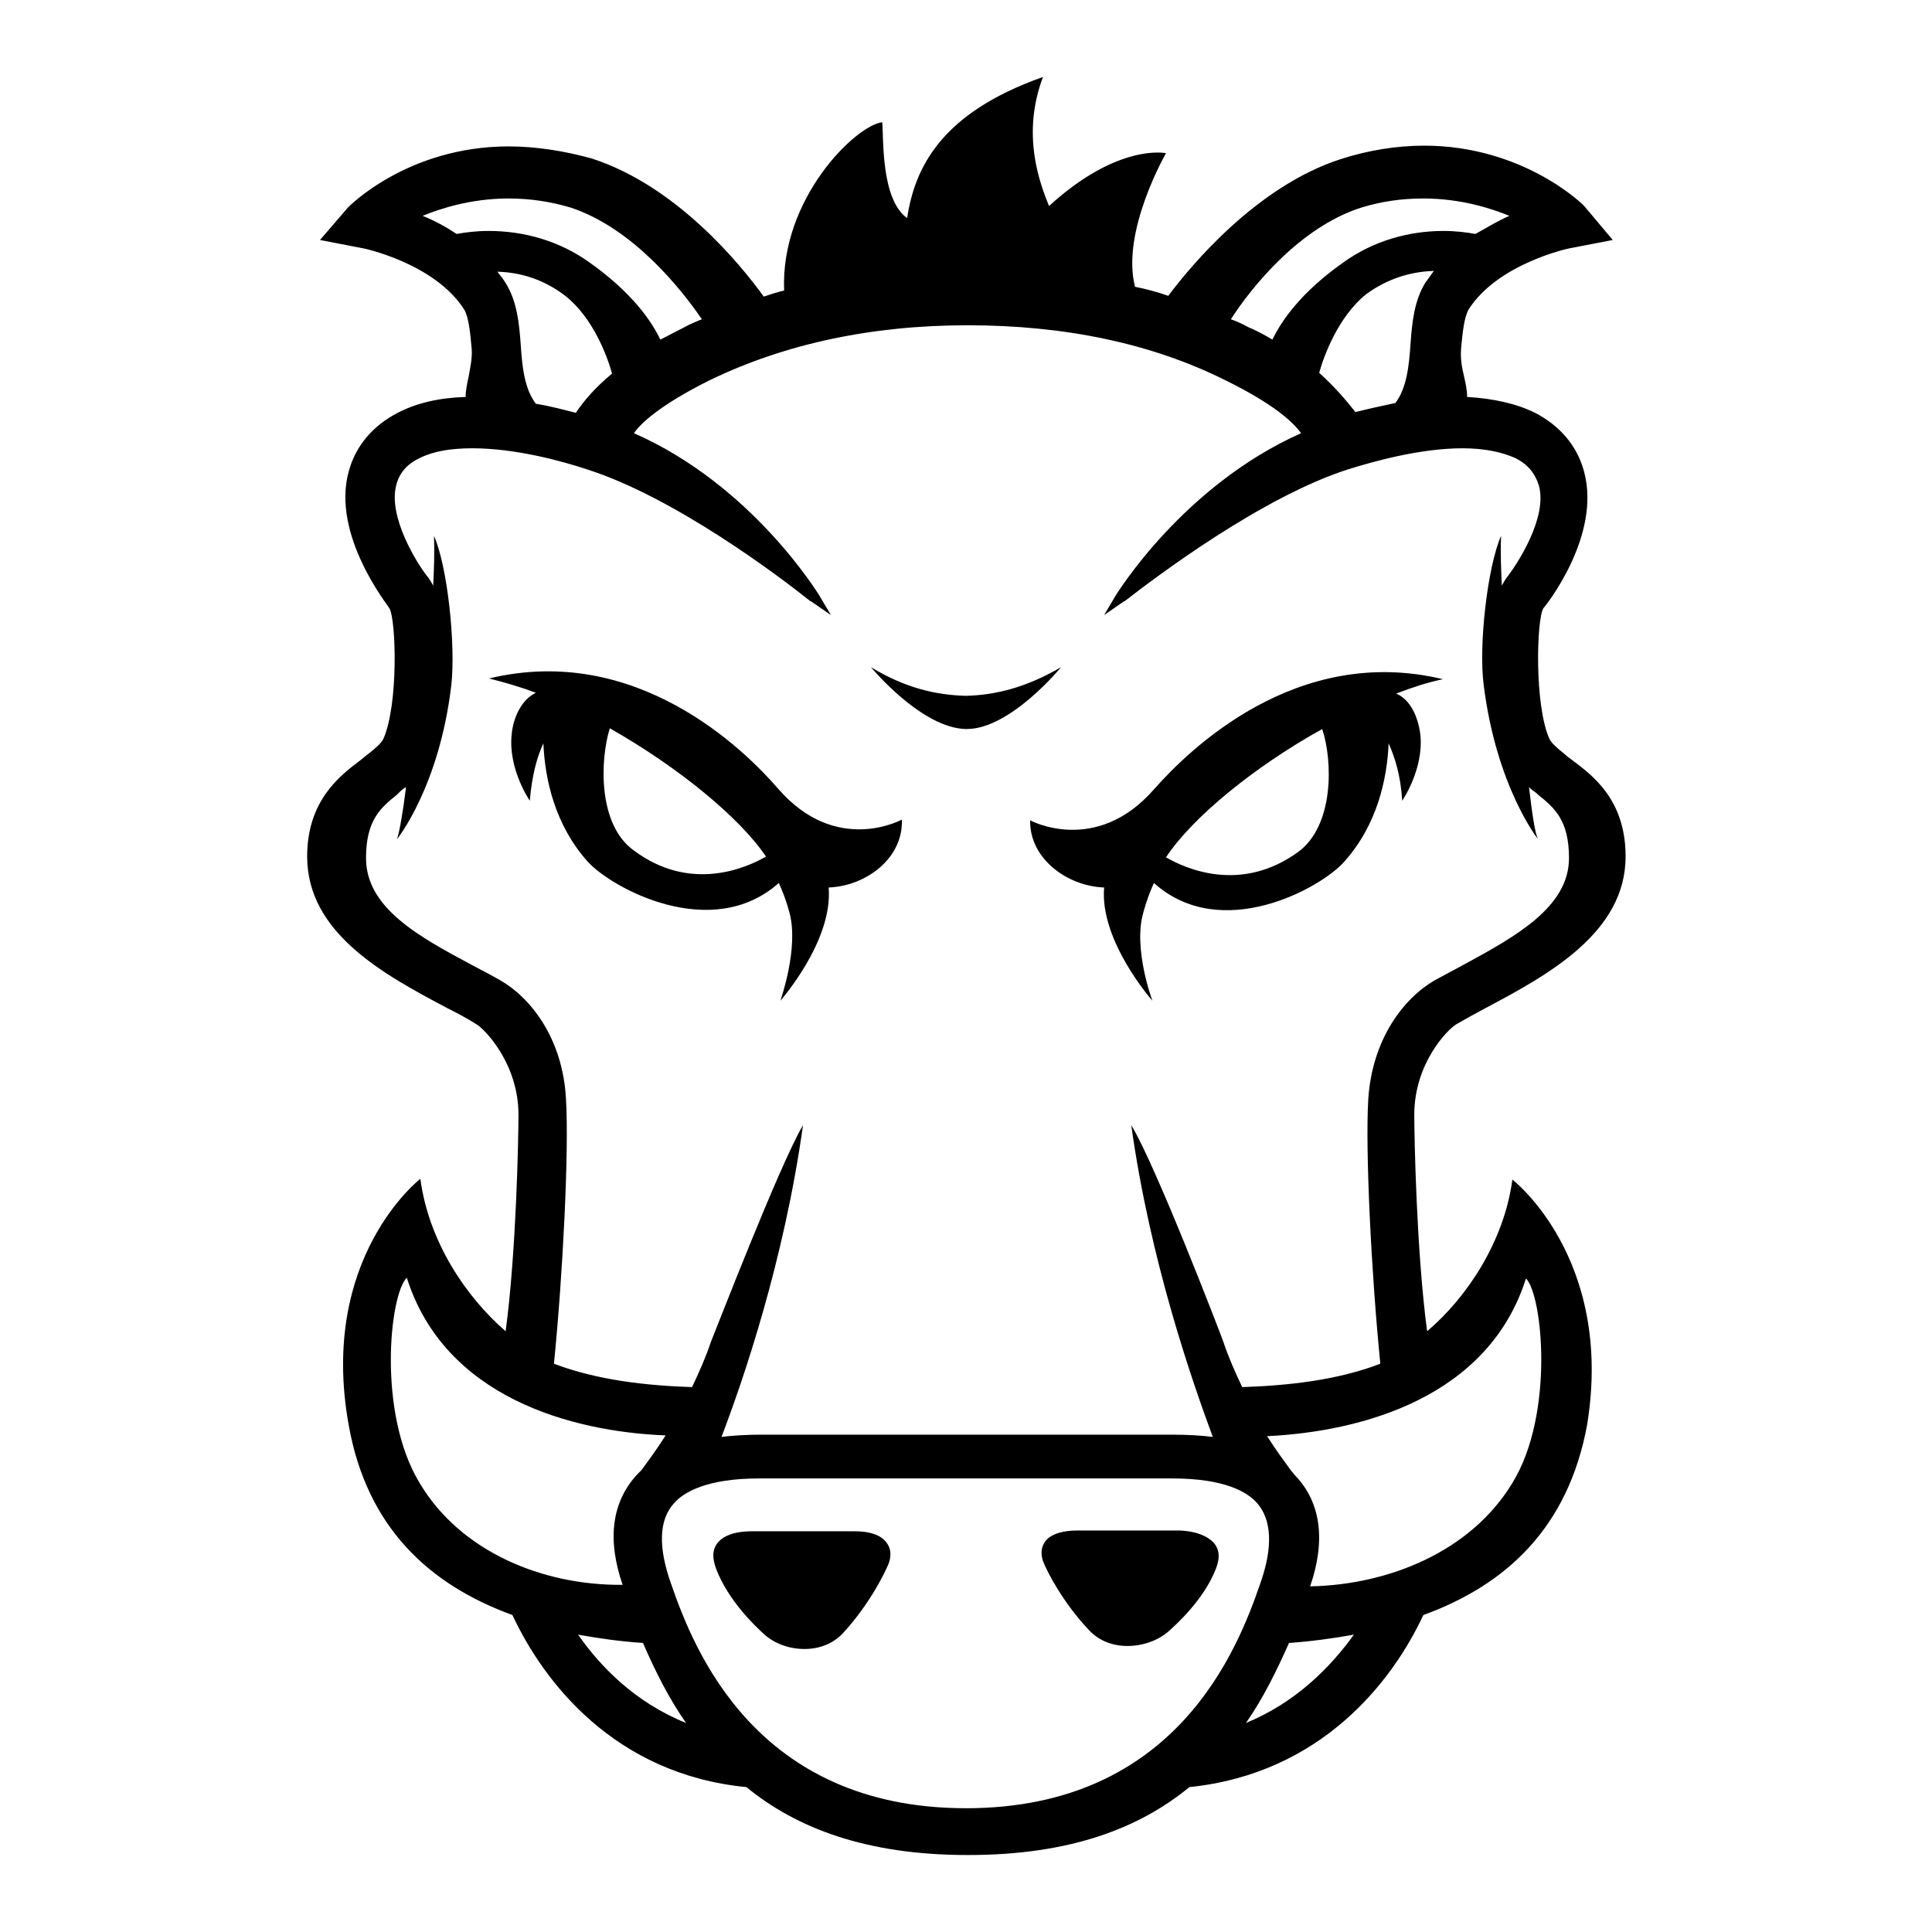 <?xml version="1.0" encoding="utf-8"?>
<!-- Svg Vector Icons : http://www.onlinewebfonts.com/icon -->
<!DOCTYPE svg PUBLIC "-//W3C//DTD SVG 1.1//EN" "http://www.w3.org/Graphics/SVG/1.1/DTD/svg11.dtd">
<svg version="1.1" xmlns="http://www.w3.org/2000/svg" xmlns:xlink="http://www.w3.org/1999/xlink" x="0px" y="0px" viewBox="0 0 256 256" enable-background="new 0 0 256 256" xml:space="preserve">
<g> <path fill="#000000" d="M67.8,97.3c-0.5,4.6,2.4,8.8,2.4,8.8c0.3-3.5,1-5.9,1.8-7.6c0.2,4.7,1.5,10.8,5.9,15.7 c3.2,3.5,16.4,10.7,25.3,2.8c0.5,1.1,1,2.4,1.4,3.9c1.3,4.7-1.2,11.7-1.2,11.7s7-7.9,6.4-15c5-0.2,9.9-3.9,9.7-9 c0,0-8.7,4.8-16.4-4.1c-4.5-5.2-18.8-19.3-38.3-14.6c2,0.5,4.1,1.1,6.2,1.9h0C69.1,92.7,68,95.1,67.8,97.3L67.8,97.3z M80.8,96.5 c9,5.1,17.2,11.8,20.7,17c-2.6,1.5-10,4.8-17.5-0.8C79.2,109.3,79.5,100.7,80.8,96.5z M117.3,204.2c1,1.1,0.7,2.4,0.4,3.1 c-0.5,1.2-2.5,5.3-6,9.1c-1.2,1.3-3,2.1-5.1,2.1c-2,0-4-0.7-5.4-2c-1.1-1-4.7-4.4-6.3-8.6c-0.6-1.6-0.5-2.8,0.4-3.7 c0.6-0.6,1.8-1.3,4.4-1.3h13.5C115.1,202.9,116.5,203.3,117.3,204.2z M146.3,117.6c-0.6,7.1,6.4,15,6.4,15s-2.6-6.9-1.2-11.7 c0.4-1.5,0.9-2.8,1.4-3.9c8.9,8,22.1,0.7,25.2-2.8c4.4-4.9,5.7-11,5.9-15.7c0.8,1.8,1.6,4.2,1.8,7.6c0,0,2.9-4.2,2.4-8.8 c-0.3-2.3-1.3-4.6-3.2-5.4h0c2.1-0.8,4.2-1.5,6.2-1.9c-19.5-4.7-33.8,9.5-38.3,14.6c-7.7,8.8-16.4,4.1-16.4,4.1 C136.4,113.7,141.3,117.4,146.3,117.6L146.3,117.6z M154.5,113.6c3.5-5.3,11.7-12,20.7-17c1.4,4.2,1.6,12.8-3.2,16.3 C164.4,118.4,157.1,115.1,154.5,113.6C154.4,113.6,154.5,113.6,154.5,113.6z M160.7,204.3c0.9,0.9,1,2.1,0.4,3.6 c-1.6,4.1-5.3,7.4-6.3,8.3c-1.4,1.2-3.4,1.9-5.4,1.9s-3.8-0.7-5.1-2.1c-3.5-3.7-5.5-7.7-6-8.9c-0.3-0.7-0.6-2,0.4-3.1 c0.8-0.8,2.2-1.2,4.1-1.2h13.5C158.8,202.9,160.1,203.7,160.7,204.3L160.7,204.3z M115.4,88.4c4.6,2.8,8.7,3.7,12.6,3.8 c3.9-0.1,8-1.1,12.6-3.8c0,0-6.7,8.2-12.5,8.2h-0.1C122.1,96.5,115.4,88.4,115.4,88.4z M200.4,156.3c-1.1,8.2-6,15.6-11.3,20.1 c-1.4-10.5-1.7-25.6-1.7-28.7c0-6.8,4.4-11.3,5.6-12c1.2-0.7,2.5-1.4,3.8-2.1c8.3-4.4,18.6-10,18.6-20.1c0-7.5-4.3-10.7-7.1-12.8 c-0.4-0.3-0.7-0.5-1-0.8c-1-0.8-1.7-1.4-2-2c-2-4.5-1.7-15.8-0.8-17.3c0.3-0.3,7.7-9.6,5.4-18.1c-0.9-3.4-3.2-6.1-6.5-7.8 c-2.4-1.2-5.5-1.9-9-2.1c0-0.9-0.2-1.8-0.4-2.7c-0.3-1.2-0.5-2.4-0.4-3.7c0.2-2.2,0.4-4.1,1-5.2c3.9-6.1,13.3-8.1,13.4-8.1l5.7-1.1 l-3.7-4.4c0-0.1-8-8.1-21.3-8.1c-3.6,0-7.4,0.6-11.1,1.8c-11.1,3.6-19.8,14.1-22.8,18.1c-1.4-0.5-2.9-0.9-4.4-1.2 c-1.9-7.3,4.1-17.7,4.1-17.7s-6.3-1.4-15.5,7c-1.2-3-3.7-9.4-0.8-17.1c-13.6,4.8-17,12.1-18,18.7c-3.5-2.5-3.1-10.6-3.3-12.7 c-3.5,0.4-13.5,10.1-13,22.3c-0.9,0.2-1.8,0.5-2.7,0.8C98.1,35,89.6,24.6,78.4,21c-3.6-1-7.4-1.6-11-1.6c-13.4,0-21.2,8-21.3,8.1 l-3.7,4.3l5.7,1.1c0.1,0,9.5,2,13.4,8.1c0.6,1,0.8,3,1,5.2c0.1,1.3-0.2,2.5-0.4,3.7c-0.2,0.9-0.4,1.8-0.4,2.7 c-3.5,0.1-6.5,0.8-9,2.1c-3.3,1.7-5.6,4.4-6.5,7.8c-2.3,8.4,5.2,17.7,5.4,18.1c0.9,1.6,1.2,12.8-0.8,17.3c-0.3,0.6-1,1.2-2,2 c-0.3,0.2-0.6,0.5-1,0.8c-2.8,2.1-7.1,5.4-7.1,12.8c0,10.2,10.3,15.7,18.6,20.1c1.4,0.7,2.7,1.4,3.8,2.1c1.2,0.7,5.6,5.3,5.6,12 c0,3.2-0.3,18.3-1.7,28.7c-5.3-4.6-10.2-11.9-11.3-20.2c0,0-13.5,10.4-9.5,32.6c2.4,13.6,10.7,21.2,21.7,25.2 c4.1,8.8,13.5,21.1,31,22.8c6.6,5.4,15.8,9,29.3,9h0.1c13.4,0,22.6-3.5,29.3-9c17.5-1.8,26.9-14,31-22.8c11-4,19.2-11.6,21.7-25.2 C213.9,166.7,200.4,156.3,200.4,156.3L200.4,156.3z M180.4,27.5c2.6-0.8,5.3-1.2,8.2-1.2c5.1,0,9.2,1.4,11.4,2.3 c-1.4,0.6-2.9,1.5-4.5,2.4c-1.1-0.2-2.6-0.4-4.2-0.4c-4.8,0-9.4,1.4-13.2,4.1c-5.7,4-8.3,7.8-9.5,10.3c-1-0.6-2.1-1.2-3.3-1.7 c-0.7-0.4-1.4-0.7-2.2-1C165.8,38.1,172.2,30.1,180.4,27.5L180.4,27.5z M190,35.9c-0.4,0.5-0.7,1-1.1,1.5c-1.5,2.4-1.8,5.3-2,8.2 c-0.2,2.9-0.5,5.8-2,7.8c-1.9,0.4-3.7,0.8-5.3,1.2c-1.1-1.4-2.6-3.2-4.8-5.2c0.6-2.2,2.5-7.4,6.2-10.4 C183.6,37.1,186.6,36,190,35.9z M60.5,31c-1.5-1-3-1.8-4.5-2.4c2.2-0.9,6.3-2.3,11.4-2.3c2.8,0,5.5,0.4,8.2,1.2 c8.2,2.7,14.6,10.7,17.4,14.8c-0.7,0.3-1.5,0.6-2.2,1c-1.2,0.6-2.3,1.2-3.3,1.7c-1.2-2.5-3.8-6.3-9.5-10.3 c-3.8-2.7-8.4-4.1-13.3-4.1C63.1,30.6,61.6,30.8,60.5,31z M81.1,49.5c-2.3,1.9-3.8,3.7-4.8,5.2c-1.6-0.4-3.4-0.9-5.3-1.2 c-1.5-2-1.8-4.8-2-7.8c-0.2-2.9-0.5-5.8-2-8.2c-0.3-0.5-0.7-1-1.1-1.5c3.4,0.1,6.4,1.2,9,3.2C78.6,42.1,80.5,47.3,81.1,49.5z  M66.3,129.9c-1.2-0.7-2.6-1.4-3.9-2.1c-6.9-3.7-13.9-7.5-13.9-14.1c0-5.1,2-6.7,4.1-8.4l0.2-0.2c0.3-0.3,0.6-0.6,1-0.8 c-0.4,3.3-0.9,6.1-1.2,6.9c0,0,5.6-6.9,7.2-20.4c0.6-5.3-0.5-15.8-2.3-19.8c0.1,2.3,0,4.5-0.1,6.6c-0.2-0.4-0.4-0.7-0.6-1 c-1.5-1.8-5.4-8.1-4.3-12.3c0.4-1.6,1.4-2.8,3.1-3.6c1.8-0.9,4.1-1.3,7-1.3c5.7,0,11.9,1.7,15.2,2.8c11.6,3.7,25.5,14.2,29.5,17.4 c0.1,0.1,0.2,0.1,0.2,0.1l2.6,1.8l-1.6-2.7c-0.1-0.1-8.8-14.5-24.5-21.4c0.9-1.3,3.4-3.7,10-7c9.9-4.8,21.4-7.3,34.2-7.3 c12.9,0,24.4,2.4,34.2,7.3c6.5,3.2,9,5.6,10,7c-15.7,7-24.4,21.3-24.5,21.4l-1.6,2.7l2.6-1.8c0,0,0.1,0,0.2-0.1 c4-3.1,18-13.7,29.5-17.4c3.2-1,9.5-2.8,15.2-2.8c2.9,0,5.2,0.5,7,1.3c1.6,0.8,2.6,2,3.1,3.6c1.2,4.2-2.8,10.4-4.3,12.3 c-0.2,0.3-0.4,0.6-0.6,1c-0.1-2.1-0.2-4.4-0.1-6.6c-1.8,4.1-3,14.5-2.3,19.8c1.7,13.5,7.2,20.4,7.2,20.4c-0.4-0.7-0.8-3.5-1.2-6.9 c0.3,0.3,0.7,0.6,1,0.8l0.2,0.2c2.1,1.7,4.1,3.3,4.1,8.4c0,6.5-7.1,10.4-13.9,14.1c-1.3,0.7-2.6,1.4-3.9,2.1 c-4,2.3-8.3,7.7-8.8,15.8c-0.4,6.7,0.4,23,1.6,35c-5.7,2.2-12.3,2.9-18.3,3.1c-0.9-1.9-1.8-3.9-2.5-6c-0.3-0.9-9-23.5-12.2-28.7 c2.5,18,8.1,34,10.8,41.3c-1.6-0.2-3.4-0.3-5.4-0.3H101c-2,0-3.8,0.1-5.4,0.3c2.8-7.3,8.3-23.3,10.8-41.3 c-3.1,5.2-11.8,27.8-12.2,28.7c-0.7,2.1-1.6,4.1-2.5,6c-6-0.2-12.5-0.9-18.3-3.1c1.2-12,2-28.2,1.6-35 C74.6,137.6,70.3,132.2,66.3,129.9L66.3,129.9z M55.6,196.5c-5.6-9.2-4-24.9-1.7-27.2c5,15.8,21.7,20.4,34.3,20.9 c-1.2,1.9-2.4,3.5-3.2,4.6l-0.6,0.6c-3.3,3.6-4,8.5-1.9,14.6C71.9,210.1,61,205.6,55.6,196.5L55.6,196.5z M76.6,216.6 c2.8,0.5,5.6,0.9,8.6,1.1c1.6,3.7,3.4,7.3,5.7,10.6C84.2,225.6,79.6,220.9,76.6,216.6z M128,239.6c-27.9,0-36.1-21.1-39.1-29.8 c-1.7-4.8-1.6-8.4,0.4-10.6c1.3-1.5,4.4-3.3,11.3-3.3h54.7c7,0,10,1.8,11.3,3.3c1.9,2.2,2.1,5.8,0.4,10.6 C164,218.5,155.9,239.6,128,239.6L128,239.6z M165.1,228.3c2.3-3.3,4.1-7,5.7-10.6c2.9-0.2,5.8-0.6,8.6-1.1 C176.3,220.9,171.7,225.6,165.1,228.3z M200.4,196.5c-5.5,9.1-16.4,13.5-26.8,13.7c2.1-6.1,1.4-11.1-1.9-14.6 c-0.2-0.2-0.4-0.5-0.6-0.7c-0.8-1.1-2-2.7-3.2-4.6c12.5-0.6,29.3-5.1,34.3-20.9C204.4,171.6,206,187.4,200.4,196.5L200.4,196.5z"/></g>
</svg>